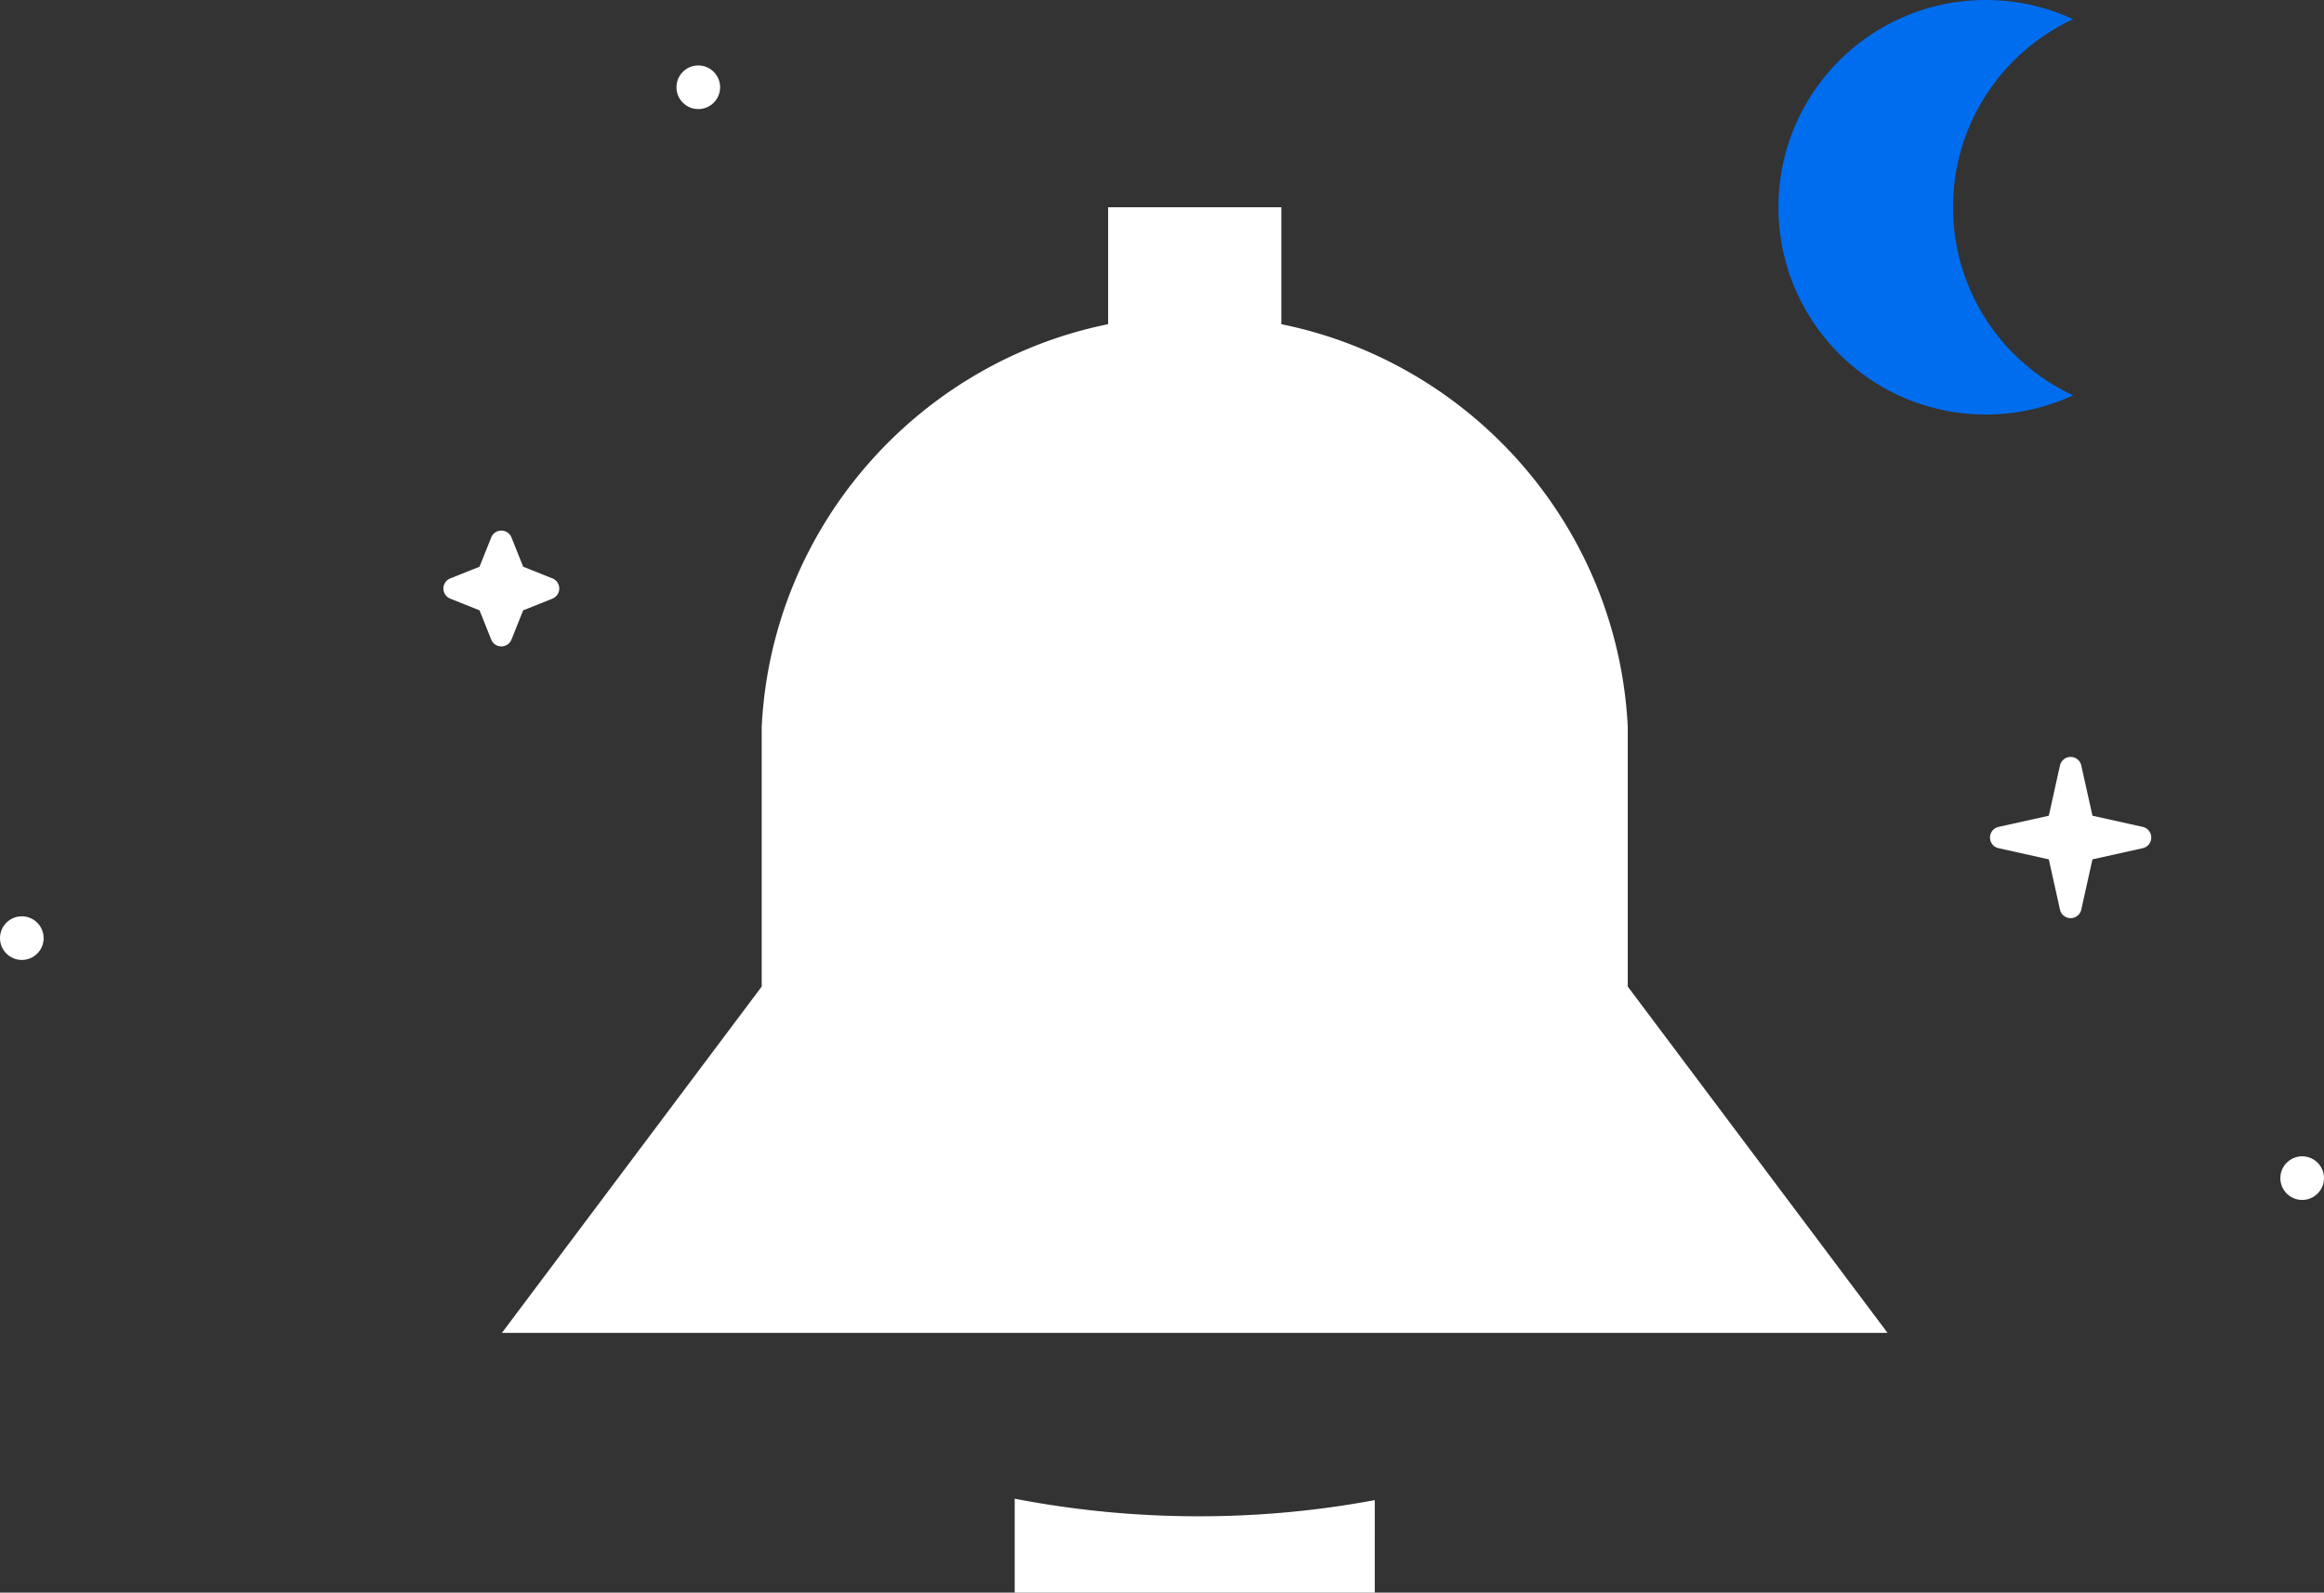 <svg xmlns="http://www.w3.org/2000/svg" width="213" height="146" viewBox="0 0 213 146">
    <rect x="0" y="0" width="213" height="146" fill="#333333" stroke="none"/>
    <g fill="none" fill-rule="evenodd">
        <path fill="#FFF" d="M93 137.39a89.083 89.083 0 0 0 16.882 1.61c5.448 0 10.82-.494 16.119-1.482L126 146H93zM117.438 19v10.72c17.307 3.512 30.573 18.301 31.719 36.357l.03.548v23.813L173 122.188H46l23.813-31.75V66.624c.9-18.12 14.001-33.056 31.226-36.796l.523-.11V19h15.876z"/>
        <circle cx="64" cy="8" r="2" fill="#FFF"/>
        <circle cx="211" cy="108" r="2" fill="#FFF"/>
        <circle cx="2" cy="86" r="2" fill="#FFF"/>
        <path fill="#006DEF" d="M182 0c2.858 0 5.569.631 8 1.762-6.496 3.019-11 9.602-11 17.238 0 7.636 4.504 14.22 11 17.239A18.935 18.935 0 0 1 182 38c-10.493 0-19-8.507-19-19s8.507-19 19-19z"/>
        <path fill="#FFF" d="M47.95 55.95l-1.072 2.679a1 1 0 0 1-1.857 0l-1.071-2.68-2.68-1.07a1 1 0 0 1 0-1.858l2.68-1.071 1.071-2.68a1 1 0 0 1 1.857 0l1.072 2.68 2.679 1.071a1 1 0 0 1 0 1.857l-2.68 1.072zM191.778 78.778l-1.024 4.607a1 1 0 0 1-1.952 0l-1.024-4.607-4.607-1.024a1 1 0 0 1 0-1.952l4.607-1.024 1.024-4.607a1 1 0 0 1 1.952 0l1.024 4.607 4.607 1.024a1 1 0 0 1 0 1.952l-4.607 1.024z"/>
    </g>
</svg>
